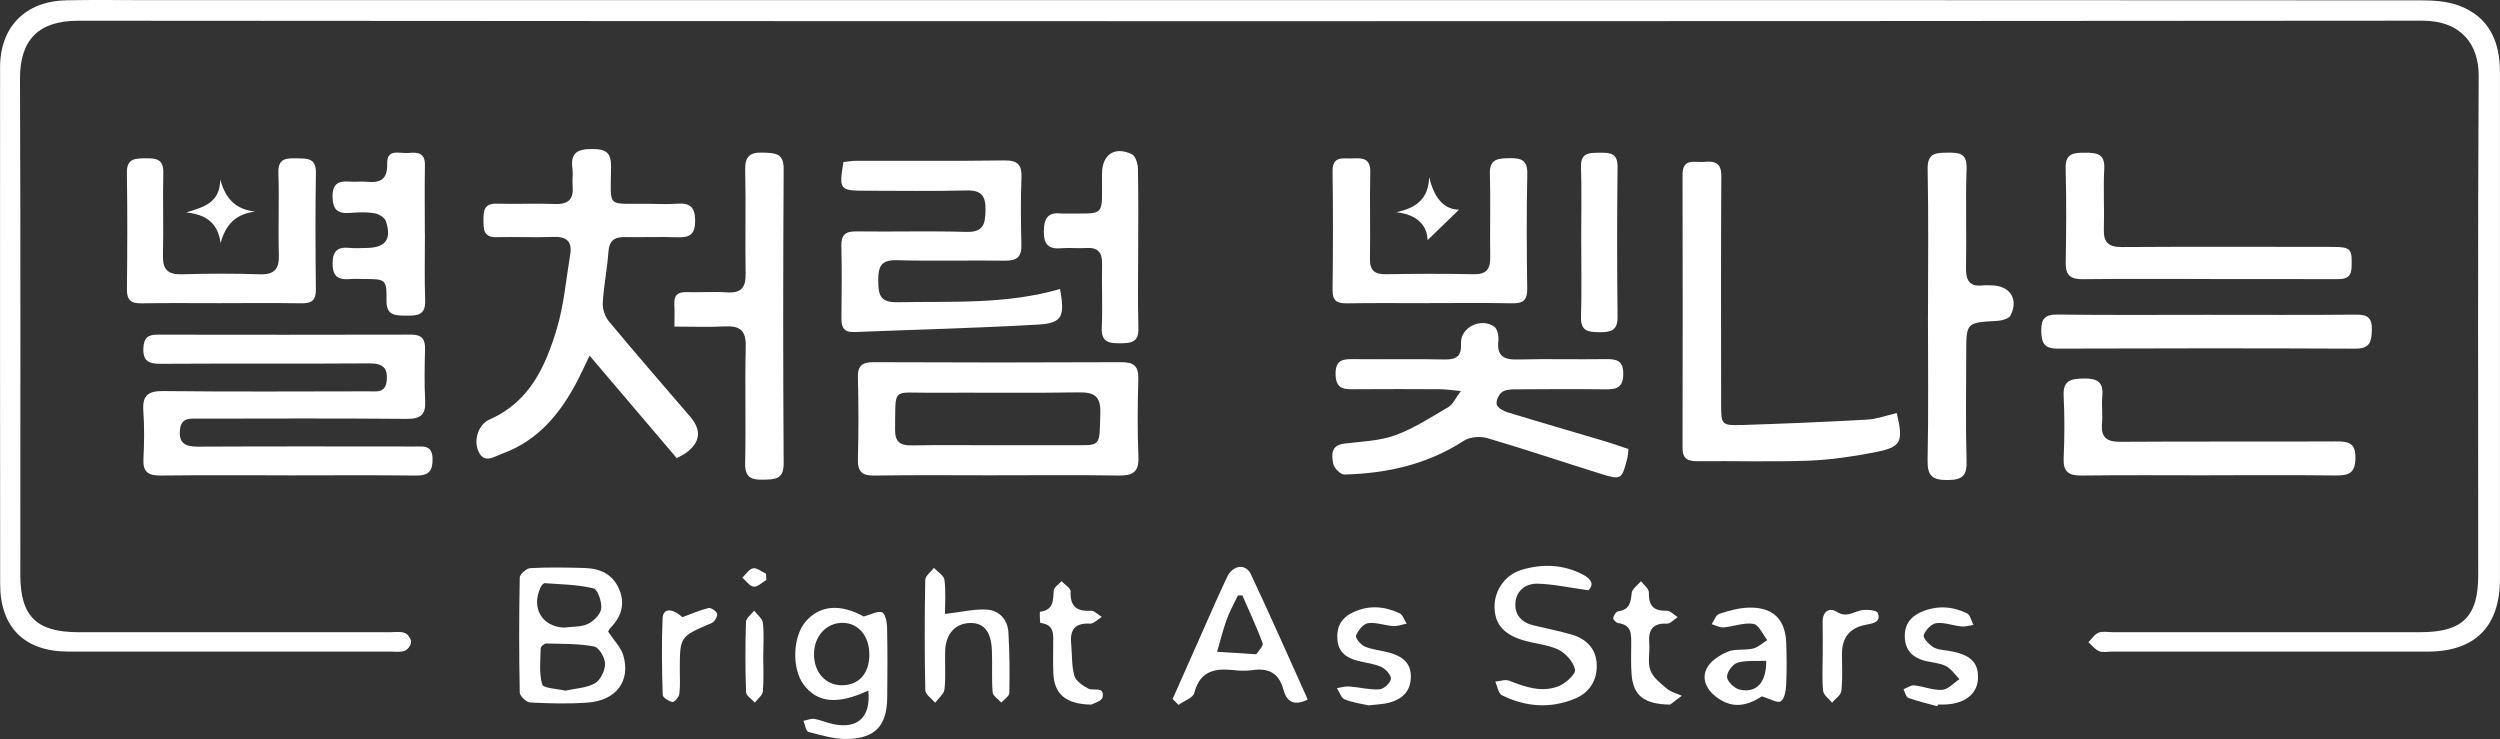 <svg width="159" height="47" viewBox="0 0 159 47" fill="none" xmlns="http://www.w3.org/2000/svg">
<rect x="0" y="0" width="159" height="47" fill="#333333" stroke="none"/>
<g clip-path="url(#clip0_18_56)">
<path d="M79.468 0.007C104.311 0.007 129.157 0.005 154.001 0.022C154.807 0.022 155.67 0.085 156.413 0.364C158.327 1.088 158.995 2.663 158.997 4.58C159 12.416 158.997 20.25 158.997 28.087C158.997 31.004 159.002 33.921 158.997 36.838C158.99 39.858 157.402 41.442 154.392 41.442C147.701 41.442 141.008 41.442 134.317 41.442C134.042 41.442 133.736 41.513 133.503 41.415C133.243 41.305 133.048 41.041 132.825 40.843C133.036 40.635 133.209 40.342 133.464 40.239C133.731 40.132 134.072 40.207 134.381 40.207C140.901 40.207 147.421 40.207 153.942 40.207C156.62 40.207 157.615 39.222 157.615 36.584C157.615 26.001 157.582 15.416 157.644 4.834C157.657 2.819 156.524 1.313 154.05 1.315C104.361 1.359 54.673 1.359 4.984 1.318C2.434 1.318 1.261 2.548 1.271 5.022C1.318 15.539 1.288 26.053 1.293 36.569C1.293 39.197 2.322 40.205 4.971 40.207C11.595 40.21 18.217 40.207 24.841 40.207C25.15 40.207 25.486 40.154 25.756 40.259C25.944 40.332 26.147 40.635 26.144 40.831C26.144 41.026 25.929 41.322 25.739 41.393C25.467 41.496 25.13 41.44 24.824 41.44C17.994 41.44 11.165 41.442 4.338 41.44C1.565 41.44 0.01 39.904 0.01 37.141C-0 26.189 -0 15.233 0.005 4.276C0.007 1.707 1.617 0.073 4.215 0.019C5.963 -0.017 7.715 0.01 9.466 0.01C32.8 0.01 56.135 0.01 79.47 0.01L79.468 0.007Z" fill="white"/>
<path d="M18.341 30.231C15.632 30.231 12.921 30.212 10.213 30.244C9.426 30.253 9.083 30.016 9.122 29.2C9.172 28.185 9.189 27.163 9.117 26.151C9.048 25.187 9.37 24.86 10.379 24.872C14.735 24.921 19.088 24.894 23.444 24.889C23.943 24.889 24.51 25.009 24.591 24.231C24.68 23.383 24.334 23.106 23.481 23.111C19.058 23.143 14.633 23.111 10.211 23.138C9.434 23.143 9.073 22.945 9.12 22.111C9.154 21.488 9.412 21.285 10.003 21.285C15.387 21.292 20.77 21.297 26.155 21.282C26.84 21.282 27.05 21.583 27.033 22.211C27.006 23.295 26.981 24.383 27.04 25.466C27.09 26.344 26.79 26.647 25.875 26.64C21.453 26.6 17.027 26.62 12.605 26.625C12.095 26.625 11.539 26.547 11.45 27.297C11.346 28.163 11.749 28.412 12.578 28.407C17.173 28.383 21.769 28.395 26.362 28.398C26.902 28.398 27.485 28.285 27.51 29.151C27.532 29.921 27.297 30.256 26.466 30.246C23.758 30.212 21.047 30.234 18.338 30.234L18.341 30.231Z" fill="white"/>
<path d="M43.038 29.134C41.233 27.011 39.44 24.901 37.498 22.62C37.164 23.314 36.959 23.764 36.731 24.204C35.653 26.278 34.233 28.026 31.933 28.857C31.453 29.031 30.805 29.515 30.441 28.733C30.08 27.955 30.461 26.97 31.134 26.679C33.689 25.566 34.7 23.29 35.418 20.893C35.87 19.38 35.999 17.771 36.264 16.201C36.405 15.367 36.048 15.03 35.183 15.067C33.983 15.116 32.781 15.052 31.581 15.084C30.75 15.106 30.753 14.595 30.75 14.013C30.748 13.421 30.773 12.93 31.596 12.954C32.83 12.988 34.067 12.925 35.301 12.974C36.17 13.008 36.489 12.653 36.419 11.834C36.387 11.465 36.456 11.084 36.407 10.717C36.266 9.697 36.743 9.472 37.698 9.477C38.608 9.482 38.873 9.761 38.863 10.649C38.836 13.309 38.544 12.93 41.215 12.961C41.834 12.969 42.455 13.001 43.068 12.954C43.907 12.888 44.211 13.194 44.211 14.05C44.211 14.874 43.899 15.118 43.118 15.091C41.987 15.05 40.854 15.099 39.721 15.079C39.039 15.067 38.745 15.338 38.695 16.03C38.618 17.108 38.398 18.179 38.336 19.258C38.314 19.646 38.472 20.133 38.722 20.434C40.419 22.476 42.163 24.483 43.894 26.498C44.633 27.357 44.548 28.124 43.639 28.799C43.479 28.916 43.291 28.999 43.038 29.138V29.134Z" fill="white"/>
<path d="M63.427 30.231C60.823 30.231 58.221 30.204 55.616 30.246C54.8 30.258 54.543 29.982 54.562 29.192C54.609 27.466 54.607 25.737 54.562 24.011C54.543 23.243 54.844 23.03 55.587 23.035C60.828 23.06 66.069 23.06 71.31 23.035C72.099 23.033 72.418 23.275 72.396 24.082C72.354 25.74 72.332 27.402 72.404 29.058C72.446 30.046 72.023 30.258 71.13 30.244C68.562 30.202 65.992 30.229 63.422 30.229L63.427 30.231ZM63.408 28.314C64.914 28.314 66.42 28.319 67.927 28.314C70.091 28.307 69.913 28.527 69.98 26.27C70.009 25.224 69.628 24.938 68.612 24.955C65.463 25.009 62.312 24.96 59.161 24.979C56.707 24.994 56.962 24.581 56.927 27.322C56.917 28.072 57.219 28.339 57.964 28.327C59.776 28.295 61.592 28.317 63.408 28.317V28.314Z" fill="white"/>
<path d="M67.419 18.378C67.741 20.14 67.555 20.556 66.015 20.644C62.121 20.869 58.218 20.962 54.32 21.118C53.66 21.145 53.509 20.805 53.516 20.238C53.533 18.712 53.546 17.187 53.511 15.661C53.494 14.962 53.741 14.707 54.461 14.717C56.793 14.749 59.126 14.68 61.456 14.749C62.559 14.781 62.66 14.24 62.678 13.372C62.698 12.47 62.431 12.086 61.456 12.113C59.331 12.167 57.204 12.13 55.077 12.13C53.397 12.13 53.348 12.069 53.645 10.306C53.914 10.279 54.206 10.225 54.501 10.225C57.622 10.218 60.744 10.25 63.863 10.203C64.728 10.191 64.998 10.477 64.966 11.311C64.909 12.732 64.924 14.16 64.961 15.583C64.981 16.341 64.671 16.588 63.925 16.578C61.627 16.549 59.329 16.612 57.031 16.549C55.99 16.519 55.856 17.001 55.858 17.847C55.863 18.705 55.94 19.243 57.058 19.221C60.509 19.153 63.976 19.38 67.417 18.38L67.419 18.378Z" fill="white"/>
<path d="M92.906 24.869C92.313 24.816 91.954 24.757 91.595 24.754C89.812 24.745 88.028 24.742 86.245 24.754C85.565 24.759 84.964 24.818 84.942 23.813C84.922 22.815 85.483 22.835 86.188 22.842C88.076 22.862 89.963 22.82 91.848 22.862C92.629 22.879 92.963 22.666 92.921 21.835C92.872 20.835 94.173 20.18 95.031 20.771C95.236 20.913 95.33 21.375 95.298 21.669C95.187 22.647 95.639 22.889 96.545 22.864C98.395 22.813 100.25 22.869 102.1 22.84C102.82 22.828 103.255 22.93 103.24 23.815C103.223 24.713 102.741 24.771 102.046 24.762C100.158 24.74 98.271 24.747 96.386 24.762C96.087 24.762 95.721 24.781 95.513 24.948C95.31 25.109 95.13 25.508 95.194 25.73C95.256 25.945 95.62 26.143 95.889 26.226C97.952 26.857 100.025 27.454 102.093 28.07C102.58 28.214 103.057 28.388 103.569 28.559C103.542 28.794 103.542 28.957 103.503 29.116C103.149 30.517 103.122 30.547 101.749 30.116C99.365 29.371 96.997 28.571 94.6 27.867C94.15 27.735 93.485 27.781 93.107 28.028C90.789 29.537 88.219 30.109 85.506 30.18C85.263 30.187 84.85 29.779 84.798 29.51C84.692 28.97 84.613 28.324 85.493 28.214C86.579 28.077 87.717 28.05 88.724 27.686C89.921 27.253 91.016 26.534 92.125 25.884C92.407 25.718 92.557 25.339 92.906 24.877V24.869Z" fill="white"/>
<path d="M120.634 26.265C121.072 28.148 120.938 28.439 119.157 28.782C117.782 29.046 116.382 29.251 114.985 29.3C112.654 29.383 110.32 29.312 107.987 29.332C107.381 29.337 107.008 29.214 107.01 28.505C107.022 22.708 107.022 16.908 107.01 11.111C107.01 10.013 107.809 10.355 108.395 10.296C109.068 10.228 109.483 10.36 109.476 11.201C109.446 16.015 109.461 20.83 109.464 25.647C109.464 27.033 109.466 27.072 110.861 27.028C113.495 26.945 116.127 26.835 118.757 26.686C119.387 26.649 120.008 26.415 120.631 26.27L120.634 26.265Z" fill="white"/>
<path d="M122.62 20.109C122.62 16.989 122.66 13.869 122.598 10.751C122.578 9.71 123.132 9.719 123.877 9.71C124.616 9.7 125.106 9.746 125.074 10.719C125.002 12.82 125.081 14.922 125.039 17.025C125.022 17.84 125.259 18.255 126.137 18.15C126.306 18.131 126.481 18.148 126.652 18.15C127.824 18.157 128.401 19.016 127.871 20.06C127.765 20.267 127.32 20.392 127.023 20.409C125.052 20.517 125.052 20.502 125.052 22.502C125.052 24.774 125.007 27.048 125.074 29.317C125.101 30.256 124.817 30.525 123.867 30.53C122.88 30.535 122.576 30.256 122.595 29.268C122.657 26.216 122.618 23.165 122.618 20.113L122.62 20.109Z" fill="white"/>
<path d="M90.91 19.282C89.161 19.282 87.41 19.263 85.662 19.292C85.013 19.304 84.741 19.113 84.751 18.429C84.781 15.92 84.788 13.409 84.751 10.9C84.736 9.876 85.439 10.106 86.018 10.076C86.641 10.044 87.17 10.054 87.15 10.942C87.106 12.771 87.163 14.605 87.128 16.436C87.113 17.189 87.408 17.456 88.157 17.441C90.01 17.409 91.862 17.402 93.715 17.441C94.544 17.458 94.791 17.111 94.779 16.348C94.749 14.585 94.811 12.82 94.756 11.059C94.727 10.081 95.298 10.076 96.008 10.062C96.73 10.047 97.156 10.167 97.136 11.052C97.084 13.492 97.096 15.935 97.131 18.375C97.141 19.109 96.852 19.304 96.161 19.29C94.413 19.255 92.661 19.277 90.913 19.277L90.91 19.282Z" fill="white"/>
<path d="M42.893 20.771C42.893 20.209 42.915 19.776 42.888 19.348C42.853 18.774 43.108 18.563 43.674 18.58C44.53 18.605 45.391 18.539 46.244 18.595C47.164 18.656 47.436 18.26 47.422 17.399C47.384 15.196 47.444 12.993 47.394 10.793C47.374 9.92 47.721 9.675 48.542 9.707C49.282 9.736 49.848 9.719 49.841 10.754C49.803 16.989 49.801 23.224 49.841 29.459C49.848 30.486 49.311 30.486 48.557 30.508C47.763 30.53 47.372 30.356 47.392 29.454C47.444 26.982 47.37 24.505 47.429 22.033C47.454 21.028 47.063 20.708 46.103 20.759C45.084 20.813 44.06 20.771 42.893 20.771Z" fill="white"/>
<path d="M14.035 19.282C12.353 19.282 10.673 19.263 8.991 19.292C8.341 19.304 8.066 19.089 8.073 18.419C8.098 15.945 8.111 13.468 8.069 10.993C8.054 10.054 8.615 10.079 9.273 10.069C9.929 10.059 10.406 10.125 10.386 10.974C10.347 12.737 10.408 14.502 10.364 16.262C10.342 17.148 10.683 17.47 11.571 17.444C13.216 17.397 14.866 17.387 16.511 17.446C17.483 17.48 17.762 17.091 17.735 16.187C17.685 14.458 17.765 12.727 17.705 11.001C17.673 10.057 18.21 10.057 18.878 10.071C19.523 10.084 20.107 10.035 20.092 10.986C20.05 13.46 20.062 15.937 20.09 18.412C20.097 19.087 19.83 19.299 19.177 19.29C17.463 19.263 15.746 19.28 14.032 19.28L14.035 19.282Z" fill="white"/>
<path d="M140.506 17.744C137.829 17.744 135.153 17.725 132.479 17.756C131.693 17.766 131.364 17.519 131.379 16.712C131.416 14.712 131.428 12.71 131.374 10.712C131.346 9.744 131.883 9.712 132.608 9.712C133.34 9.712 133.882 9.761 133.83 10.729C133.763 12.015 133.845 13.306 133.805 14.595C133.778 15.434 134.114 15.717 134.958 15.712C139.417 15.683 143.877 15.698 148.337 15.703C149.527 15.703 149.603 15.835 149.561 16.986C149.534 17.742 149.091 17.756 148.532 17.754C145.856 17.744 143.18 17.749 140.506 17.749V17.744Z" fill="white"/>
<path d="M140.513 30.231C137.805 30.231 135.096 30.209 132.388 30.244C131.559 30.253 131.211 30.002 131.248 29.141C131.305 27.82 131.314 26.495 131.248 25.177C131.198 24.199 131.695 24.092 132.502 24.072C133.37 24.05 133.798 24.282 133.706 25.209C133.652 25.779 133.738 26.363 133.689 26.935C133.607 27.835 133.996 28.107 134.881 28.099C139.44 28.067 144.001 28.097 148.559 28.075C149.356 28.07 149.823 28.153 149.806 29.148C149.791 30.124 149.344 30.248 148.537 30.239C145.863 30.209 143.19 30.227 140.516 30.227L140.513 30.231Z" fill="white"/>
<path d="M140.35 20.023C143.506 20.023 146.665 20.04 149.821 20.011C150.56 20.003 150.872 20.192 150.85 20.977C150.83 21.725 150.739 22.18 149.801 22.175C143.486 22.145 137.174 22.15 130.859 22.172C130.008 22.175 129.84 21.803 129.825 21.057C129.811 20.268 130.053 19.994 130.879 20.006C134.035 20.047 137.194 20.023 140.35 20.023Z" fill="white"/>
<path d="M27.025 14.859C27.025 16.282 26.991 17.705 27.04 19.126C27.072 20.033 26.55 20.087 25.86 20.074C25.172 20.062 24.572 20.109 24.581 19.111C24.596 17.749 24.537 17.749 23.13 17.744C22.855 17.744 22.58 17.722 22.308 17.747C21.581 17.813 21.156 17.649 21.153 16.776C21.151 15.947 21.477 15.685 22.251 15.766C22.59 15.8 22.936 15.774 23.278 15.771C24.51 15.766 24.93 15.236 24.542 14.062C24.465 13.832 24.082 13.605 23.81 13.561C23.31 13.48 22.783 13.499 22.271 13.541C21.504 13.605 21.168 13.363 21.151 12.534C21.133 11.658 21.544 11.49 22.279 11.551C22.62 11.578 22.966 11.526 23.305 11.56C24.176 11.651 24.656 11.424 24.623 10.419C24.591 9.399 25.467 9.79 26.001 9.729C26.54 9.67 27.04 9.717 27.025 10.485C27 11.942 27.018 13.397 27.02 14.854L27.025 14.859Z" fill="white"/>
<path d="M72.389 15.795C72.389 17.49 72.354 19.187 72.403 20.879C72.431 21.791 71.914 21.828 71.226 21.832C70.519 21.837 70.036 21.752 70.073 20.857C70.13 19.502 70.064 18.145 70.093 16.791C70.108 16.055 69.829 15.722 69.067 15.773C68.555 15.808 68.035 15.742 67.526 15.788C66.69 15.864 66.376 15.561 66.388 14.703C66.398 13.883 66.643 13.48 67.508 13.58C67.543 13.585 67.578 13.58 67.612 13.58C70.41 13.553 70.066 13.915 70.088 11.04C70.098 9.832 70.882 9.287 71.981 9.805C72.211 9.912 72.364 10.399 72.371 10.714C72.409 12.409 72.389 14.103 72.389 15.798V15.795Z" fill="white"/>
<path d="M38.68 40.176C39.054 40.743 39.496 41.176 39.645 41.692C40.115 43.308 39.19 44.548 37.401 44.682C36.177 44.775 34.938 44.741 33.709 44.677C33.471 44.665 33.06 44.266 33.056 44.039C33.008 41.604 33.008 39.168 33.056 36.733C33.06 36.518 33.486 36.144 33.733 36.132C34.893 36.073 36.058 36.09 37.221 36.127C38.168 36.158 38.962 36.525 39.363 37.437C39.783 38.386 39.526 39.217 38.819 39.941C38.752 40.009 38.717 40.107 38.678 40.173L38.68 40.176ZM35.964 43.926C36.62 43.777 37.315 43.758 37.842 43.455C38.195 43.249 38.485 42.643 38.482 42.217C38.482 41.834 38.096 41.176 37.79 41.117C36.795 40.929 35.759 40.953 34.74 40.926C34.621 40.924 34.391 41.12 34.389 41.227C34.371 42 34.275 42.812 34.485 43.53C34.559 43.78 35.432 43.799 35.962 43.929L35.964 43.926ZM35.878 39.914C36.385 39.848 36.944 39.89 37.382 39.684C37.758 39.508 38.195 39.068 38.237 38.704C38.287 38.281 38.017 37.484 37.745 37.42C36.743 37.178 35.682 37.166 34.641 37.09C34.559 37.085 34.428 37.251 34.376 37.364C33.768 38.674 34.48 39.863 35.875 39.916L35.878 39.914Z" fill="white"/>
<path d="M100.564 15.297C100.564 13.739 100.601 12.182 100.552 10.624C100.52 9.673 101.111 9.724 101.759 9.714C102.399 9.705 102.884 9.739 102.877 10.602C102.842 13.783 102.842 16.967 102.877 20.15C102.887 21.028 102.444 21.138 101.724 21.128C101.034 21.119 100.525 21.077 100.552 20.17C100.601 18.546 100.567 16.92 100.567 15.294L100.564 15.297Z" fill="white"/>
<path d="M55.22 43.922C53.257 44.834 51.973 44.702 51.107 43.533C50.345 42.506 50.417 40.472 51.251 39.518C52.158 38.476 53.462 38.396 54.934 39.21C55.398 39.085 55.812 38.841 56.096 38.941C56.296 39.014 56.41 39.555 56.418 39.89C56.45 41.381 56.445 42.873 56.428 44.362C56.405 46.139 55.688 46.951 53.907 46.998C53.078 47.02 52.232 46.763 51.416 46.55C51.258 46.509 51.201 46.088 51.1 45.843C51.335 45.8 51.58 45.687 51.802 45.724C52.203 45.79 52.581 45.971 52.982 46.054C54.557 46.381 55.394 45.611 55.225 43.924L55.22 43.922ZM55.29 41.648C55.3 40.469 54.617 39.638 53.615 39.613C52.569 39.589 51.765 40.462 51.77 41.623C51.775 42.765 52.512 43.584 53.536 43.582C54.617 43.582 55.28 42.851 55.29 41.648Z" fill="white"/>
<path d="M74.578 44.457C75.122 43.23 75.666 42 76.213 40.772C76.819 39.41 77.41 38.041 78.046 36.691C78.399 35.941 79.225 35.823 79.549 36.508C80.789 39.136 81.959 41.799 83.173 44.491C82.283 44.941 81.82 44.592 81.63 43.875C81.35 42.829 80.707 42.469 79.663 42.618C79.26 42.677 78.837 42.665 78.431 42.618C77.229 42.486 76.307 42.699 75.96 44.068C75.881 44.386 75.302 44.579 74.954 44.831C74.828 44.704 74.704 44.579 74.578 44.452V44.457ZM79.013 37.867C78.919 37.867 78.825 37.867 78.731 37.867C78.491 38.376 78.211 38.87 78.021 39.396C77.778 40.068 77.608 40.767 77.407 41.455C78.211 41.506 79.013 41.557 79.817 41.606C79.851 41.606 79.906 41.613 79.915 41.596C80.059 41.367 80.366 41.068 80.306 40.907C79.921 39.875 79.453 38.875 79.013 37.863V37.867Z" fill="white"/>
<path d="M101.014 37.542C99.765 37.369 98.776 37.144 97.781 37.122C97.054 37.105 96.433 37.554 96.379 38.344C96.325 39.114 96.782 39.601 97.556 39.78C98.355 39.963 99.159 40.134 99.948 40.357C100.898 40.626 101.511 41.266 101.551 42.244C101.591 43.23 101.121 44.036 100.176 44.43C98.603 45.086 97.022 44.963 95.516 44.215C95.288 44.102 95.236 43.645 95.103 43.349C95.397 43.325 95.736 43.195 95.981 43.291C97.017 43.699 98.076 44.073 99.157 43.628C99.594 43.447 100.233 42.858 100.173 42.584C100.069 42.098 99.58 41.54 99.107 41.315C98.382 40.973 97.517 40.936 96.743 40.679C95.543 40.283 95.043 39.601 95.053 38.542C95.063 37.537 95.726 36.554 96.775 36.242C98.091 35.848 99.412 35.887 100.668 36.54C101.286 36.86 101.358 37.232 101.017 37.542H101.014Z" fill="white"/>
<path d="M60.098 39.048C61.152 38.926 61.975 38.718 62.779 38.772C63.563 38.826 64.088 39.42 64.135 40.215C64.212 41.498 64.219 42.789 64.194 44.076C64.189 44.283 63.86 44.484 63.682 44.687C63.489 44.467 63.148 44.257 63.131 44.024C63.061 43.149 63.121 42.261 63.086 41.381C63.039 40.161 62.569 39.599 61.686 39.623C60.754 39.65 60.15 40.308 60.113 41.398C60.086 42.212 60.157 43.032 60.071 43.836C60.039 44.139 59.685 44.408 59.477 44.694C59.257 44.43 58.854 44.169 58.849 43.897C58.8 41.557 58.802 39.217 58.846 36.88C58.852 36.623 59.205 36.371 59.398 36.117C59.633 36.369 60.034 36.603 60.068 36.88C60.162 37.635 60.101 38.41 60.101 39.048H60.098Z" fill="white"/>
<path d="M112.056 44.288C110.926 45.017 110.038 45.01 109.117 44.298C108.494 43.814 108.232 43.144 108.544 42.516C108.776 42.049 109.362 41.665 109.879 41.45C110.359 41.249 110.968 41.374 111.494 41.247C111.821 41.168 112.098 40.895 112.397 40.709C112.108 40.347 111.86 39.733 111.519 39.677C110.918 39.579 110.263 39.848 109.624 39.902C109.377 39.921 109.117 39.772 108.863 39.699C109.016 39.474 109.125 39.114 109.333 39.046C109.941 38.843 110.589 38.662 111.225 38.645C112.771 38.603 113.557 39.388 113.607 40.926C113.634 41.804 113.644 42.684 113.599 43.562C113.58 43.931 113.498 44.45 113.253 44.604C113.045 44.736 112.563 44.44 112.056 44.291V44.288ZM112.335 42.027C111.677 42.056 111.049 41.983 110.495 42.151C110.191 42.244 109.812 42.77 109.84 43.066C109.869 43.364 110.32 43.792 110.653 43.863C111.702 44.093 112.348 43.416 112.333 42.024L112.335 42.027Z" fill="white"/>
<path d="M87.047 44.863C86.626 44.765 86.042 44.689 85.516 44.477C85.293 44.386 85.186 44.01 85.026 43.765C85.288 43.726 85.553 43.64 85.812 43.66C86.453 43.706 87.094 43.88 87.724 43.843C87.999 43.829 88.427 43.445 88.461 43.186C88.494 42.951 88.135 42.55 87.855 42.42C87.4 42.208 86.868 42.161 86.371 42.032C85.659 41.848 85.125 41.503 85.058 40.682C84.994 39.877 85.295 39.308 86.035 38.953C87.037 38.471 88.038 38.55 89.008 39C89.218 39.097 89.315 39.437 89.463 39.665C89.176 39.718 88.882 39.836 88.6 39.816C88.063 39.782 87.516 39.562 87.004 39.635C86.705 39.677 86.369 40.1 86.243 40.423C86.186 40.572 86.542 41.014 86.797 41.12C87.291 41.325 87.855 41.364 88.38 41.513C89.156 41.736 89.745 42.134 89.73 43.059C89.713 43.995 89.161 44.474 88.328 44.697C87.969 44.792 87.586 44.794 87.047 44.861V44.863Z" fill="white"/>
<path d="M123.216 44.917C122.598 44.746 121.97 44.604 121.368 44.386C121.218 44.332 121.161 44.027 121.062 43.838C121.287 43.75 121.524 43.567 121.737 43.589C122.341 43.653 122.942 43.912 123.528 43.873C123.906 43.848 124.257 43.433 124.621 43.193C124.342 42.909 124.104 42.542 123.768 42.367C123.387 42.168 122.914 42.144 122.482 42.041C121.749 41.868 121.24 41.462 121.158 40.684C121.072 39.85 121.408 39.256 122.217 38.911C123.201 38.493 124.168 38.559 125.098 39.005C125.309 39.105 125.378 39.493 125.512 39.748C125.252 39.782 124.99 39.868 124.737 39.841C124.203 39.787 123.659 39.569 123.147 39.633C122.838 39.672 122.462 40.071 122.348 40.391C122.286 40.562 122.67 40.978 122.942 41.149C123.214 41.32 123.59 41.337 123.926 41.391C125.326 41.616 125.865 42.137 125.796 43.212C125.734 44.164 124.918 44.775 123.661 44.809C123.525 44.814 123.387 44.809 123.251 44.809C123.241 44.846 123.231 44.883 123.219 44.919L123.216 44.917Z" fill="white"/>
<path d="M106.221 44.812C104.537 44.792 103.881 44.215 103.772 42.924C103.718 42.286 103.743 41.64 103.745 40.997C103.745 40.374 103.804 39.74 102.919 39.63C102.793 39.616 102.58 39.396 102.597 39.31C102.632 39.144 102.788 38.895 102.921 38.877C103.649 38.777 103.715 38.305 103.777 37.714C103.804 37.447 104.161 37.215 104.366 36.965C104.544 37.202 104.875 37.442 104.868 37.677C104.848 38.491 105.133 38.87 105.998 38.841C106.226 38.833 106.463 39.105 106.698 39.249C106.471 39.393 106.238 39.672 106.016 39.662C105.068 39.621 104.828 40.097 104.893 40.922C104.937 41.494 104.779 42.12 104.964 42.631C105.13 43.09 105.612 43.464 106.016 43.802C106.273 44.019 106.644 44.105 106.963 44.249C106.636 44.496 106.308 44.746 106.221 44.812Z" fill="white"/>
<path d="M69.398 44.812C67.758 44.79 67.044 44.115 66.992 42.816C66.967 42.21 66.982 41.599 66.984 40.992C66.984 40.383 67.091 39.726 66.175 39.621C66.133 39.616 66.121 38.909 66.141 38.909C67.009 38.806 66.977 38.195 67.016 37.562C67.029 37.354 67.338 37.163 67.511 36.965C67.714 37.18 68.097 37.401 68.09 37.608C68.055 38.542 68.446 38.899 69.376 38.843C69.599 38.828 69.841 39.1 70.074 39.239C69.821 39.388 69.559 39.675 69.314 39.662C68.32 39.611 68.04 40.097 68.127 40.968C68.194 41.638 68.147 42.335 68.327 42.968C68.424 43.306 68.857 43.609 69.21 43.792C69.542 43.966 70.254 43.618 70.126 44.342C70.081 44.596 69.495 44.755 69.398 44.814V44.812Z" fill="white"/>
<path d="M115.924 41.706C115.924 40.995 115.937 40.283 115.919 39.572C115.905 38.909 116.323 38.603 116.812 38.909C117.423 39.291 117.809 38.951 118.319 38.826C118.67 38.74 119.355 38.801 119.424 38.978C119.664 39.589 119.09 39.652 118.653 39.738C117.611 39.938 117.144 40.584 117.149 41.608C117.151 42.389 117.196 43.173 117.112 43.944C117.082 44.21 116.728 44.442 116.521 44.692C116.323 44.442 115.979 44.208 115.952 43.941C115.873 43.205 115.924 42.452 115.924 41.709V41.706Z" fill="white"/>
<path d="M43.405 39.251C43.986 39.039 44.513 38.801 45.064 38.669C45.22 38.633 45.586 38.885 45.611 39.044C45.641 39.222 45.438 39.552 45.257 39.628C43.241 40.484 43.236 40.474 43.236 42.621C43.236 43.127 43.271 43.64 43.204 44.139C43.177 44.337 42.88 44.672 42.769 44.65C42.531 44.601 42.153 44.364 42.148 44.193C42.101 42.572 42.069 40.948 42.141 39.33C42.17 38.667 42.747 38.669 43.402 39.249L43.405 39.251Z" fill="white"/>
<path d="M48.542 41.743C48.542 42.489 48.584 43.237 48.517 43.978C48.495 44.227 48.186 44.452 48.008 44.687C47.812 44.464 47.456 44.249 47.449 44.019C47.397 42.53 47.397 41.039 47.444 39.547C47.451 39.308 47.783 39.075 47.963 38.841C48.156 39.095 48.487 39.337 48.52 39.608C48.599 40.31 48.547 41.029 48.544 41.74L48.542 41.743Z" fill="white"/>
<path d="M90.895 11.272C91.195 12.499 91.763 13.321 92.793 13.336C92.154 13.954 91.462 14.624 90.791 15.275C90.772 14.326 90.121 13.641 88.8 13.497C90.059 13.235 90.851 12.658 90.893 11.272H90.895Z" fill="white"/>
<path d="M16.236 13.456C14.974 13.607 14.344 14.299 14.03 15.465C13.864 14.143 13.055 13.641 11.848 13.509C12.963 13.167 13.99 12.905 14.007 11.416C14.341 12.629 14.972 13.321 16.233 13.456H16.236Z" fill="white"/>
<path d="M48.737 36.885C48.47 37.041 48.186 37.339 47.936 37.312C47.676 37.286 47.451 36.943 47.211 36.738C47.439 36.528 47.642 36.188 47.899 36.144C48.146 36.102 48.445 36.364 48.722 36.493C48.727 36.623 48.732 36.752 48.737 36.885Z" fill="white"/>
</g>
<defs>
<clipPath id="clip0_18_56">
<rect width="159" height="47" fill="white"/>
</clipPath>
</defs>
</svg>
